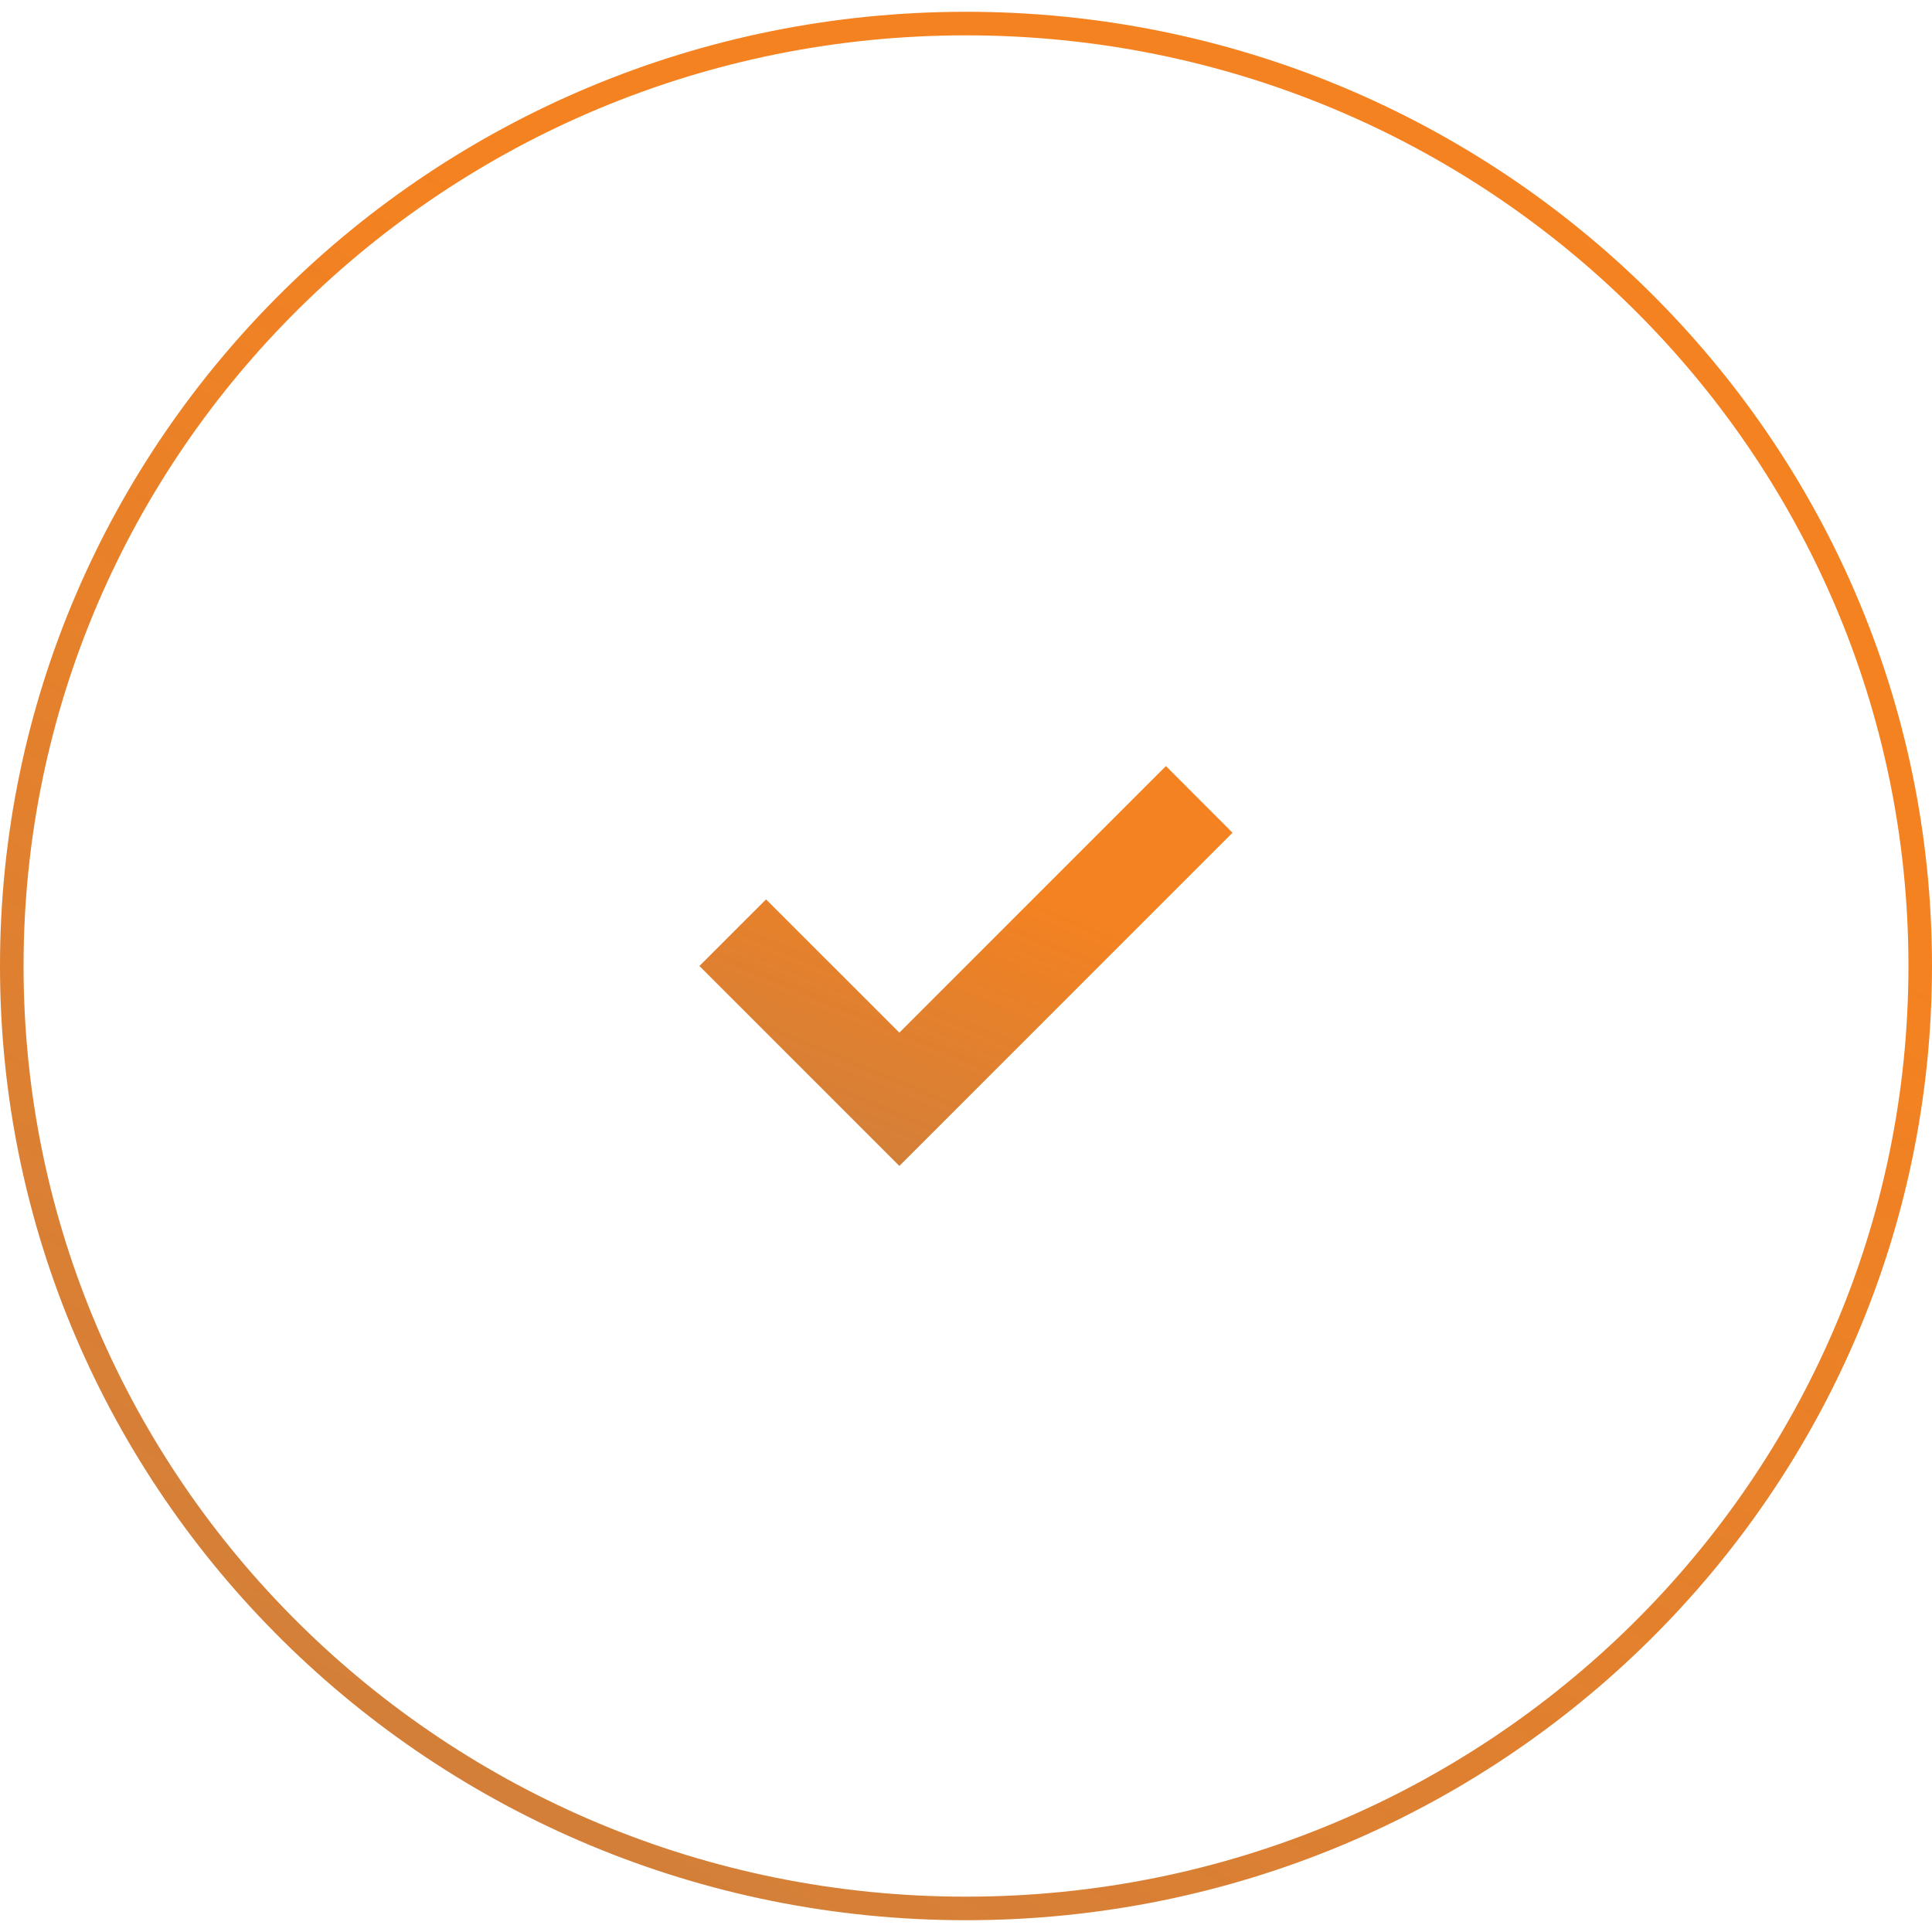 <svg xmlns="http://www.w3.org/2000/svg" width="82" height="82" viewBox="0 0 82 82" fill="none"><path d="M41 1C63.373 1 81.5 18.914 81.5 41C81.5 63.086 63.373 81 41 81C18.627 81 0.5 63.086 0.5 41C0.5 18.914 18.627 1 41 1Z" stroke="url(#paint0_linear_2048_286)"></path><path d="M38.172 43.828L32.514 38.172L29.686 41L38.172 49.486L52.312 35.344L49.486 32.514L38.172 43.828Z" fill="url(#paint1_linear_2048_286)"></path><defs><linearGradient id="paint0_linear_2048_286" x1="82" y1="41" x2="-149.825" y2="464.112" gradientUnits="userSpaceOnUse"><stop stop-color="#F58220"></stop><stop offset="0.826" stop-color="#002753" stop-opacity="0.47"></stop></linearGradient><linearGradient id="paint1_linear_2048_286" x1="52.312" y1="41" x2="11.429" y2="139.26" gradientUnits="userSpaceOnUse"><stop stop-color="#F58220"></stop><stop offset="0.826" stop-color="#002753" stop-opacity="0.47"></stop></linearGradient></defs></svg>